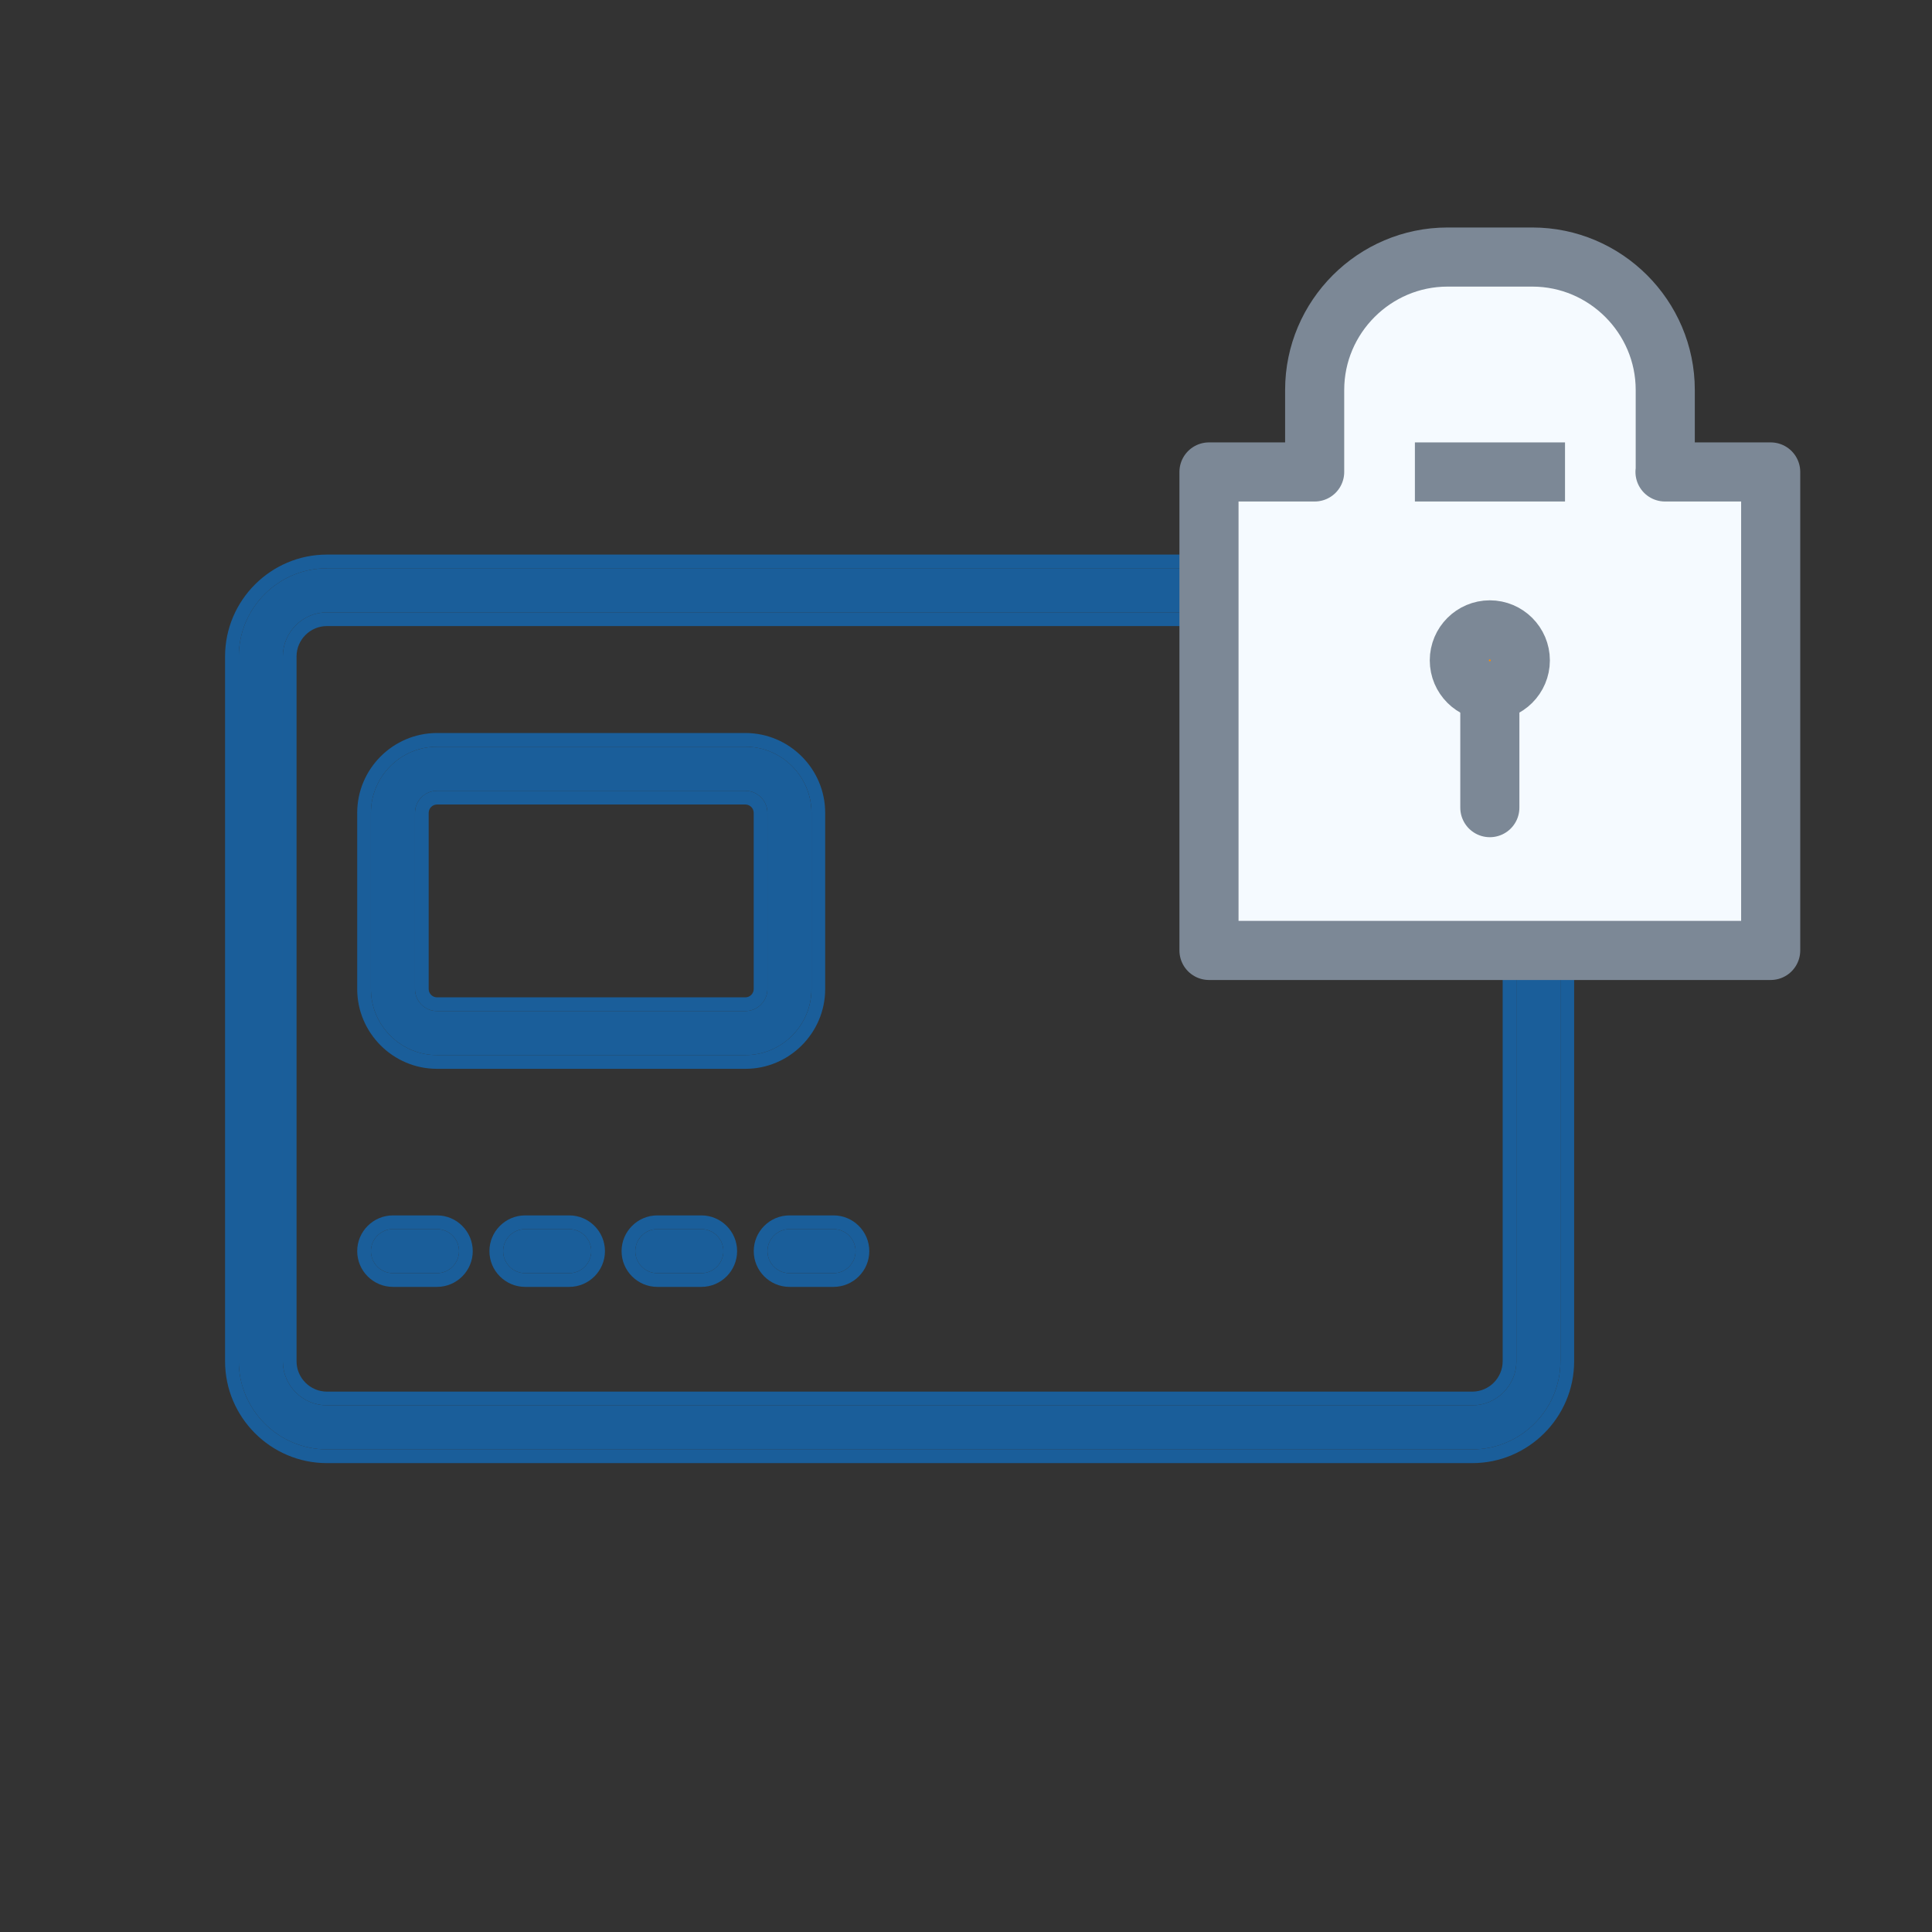 <svg width="160" height="160" viewBox="0 0 160 160" fill="none" xmlns="http://www.w3.org/2000/svg">
<rect x="0" y="0" width="160" height="160" fill="#333333" stroke="none"/>
<path d="M121.931 120.033H27.071C23.058 120.033 19.774 116.749 19.774 112.736V54.36C19.774 50.347 23.058 47.063 27.071 47.063H121.931C125.945 47.063 129.228 50.347 129.228 54.36V112.736C129.228 116.749 125.945 120.033 121.931 120.033ZM27.071 50.712C25.065 50.712 23.423 52.354 23.423 54.36V112.736C23.423 114.742 25.065 116.384 27.071 116.384H121.931C123.938 116.384 125.58 114.742 125.58 112.736V54.36C125.58 52.354 123.938 50.712 121.931 50.712H27.071Z" fill="#1A5E9A"/>
<path fill-rule="evenodd" clip-rule="evenodd" d="M121.931 121.169H27.072C22.431 121.169 18.639 117.377 18.639 112.736V54.361C18.639 49.72 22.431 45.928 27.072 45.928H121.931C126.572 45.928 130.364 49.72 130.364 54.361V112.736C130.364 117.377 126.572 121.169 121.931 121.169ZM27.072 51.848C25.692 51.848 24.559 52.981 24.559 54.361V112.736C24.559 114.115 25.692 115.248 27.072 115.248H121.931C123.311 115.248 124.444 114.115 124.444 112.736V54.361C124.444 52.981 123.311 51.848 121.931 51.848H27.072ZM27.072 120.033H121.931C125.945 120.033 129.228 116.749 129.228 112.736V54.361C129.228 50.347 125.945 47.064 121.931 47.064H27.072C23.058 47.064 19.775 50.347 19.775 54.361V112.736C19.775 116.749 23.058 120.033 27.072 120.033ZM23.423 54.361C23.423 52.354 25.065 50.712 27.072 50.712H121.931C123.938 50.712 125.58 52.354 125.58 54.361V112.736C125.58 114.743 123.938 116.384 121.931 116.384H27.072C25.065 116.384 23.423 114.743 23.423 112.736V54.361Z" fill="#1A5E9A"/>
<path d="M36.191 105.438H32.542C31.539 105.438 30.718 104.618 30.718 103.614C30.718 102.611 31.539 101.79 32.542 101.79H36.191C37.194 101.79 38.015 102.611 38.015 103.614C38.015 104.618 37.194 105.438 36.191 105.438Z" fill="#1A5E9A"/>
<path fill-rule="evenodd" clip-rule="evenodd" d="M36.191 106.575H32.542C30.912 106.575 29.582 105.245 29.582 103.614C29.582 101.984 30.912 100.654 32.542 100.654H36.191C37.821 100.654 39.151 101.984 39.151 103.614C39.151 105.245 37.821 106.575 36.191 106.575ZM32.542 105.439H36.191C37.194 105.439 38.015 104.618 38.015 103.614C38.015 102.611 37.194 101.79 36.191 101.79H32.542C31.539 101.79 30.718 102.611 30.718 103.614C30.718 104.618 31.539 105.439 32.542 105.439Z" fill="#1A5E9A"/>
<path d="M47.14 105.438H43.491C42.488 105.438 41.667 104.618 41.667 103.614C41.667 102.611 42.488 101.79 43.491 101.79H47.14C48.143 101.79 48.964 102.611 48.964 103.614C48.964 104.618 48.143 105.438 47.14 105.438Z" fill="#1A5E9A"/>
<path fill-rule="evenodd" clip-rule="evenodd" d="M47.14 106.575H43.491C41.861 106.575 40.531 105.245 40.531 103.614C40.531 101.984 41.861 100.654 43.491 100.654H47.14C48.771 100.654 50.1 101.984 50.1 103.614C50.1 105.245 48.771 106.575 47.14 106.575ZM43.491 105.439H47.14C48.143 105.439 48.964 104.618 48.964 103.614C48.964 102.611 48.143 101.79 47.14 101.79H43.491C42.488 101.79 41.667 102.611 41.667 103.614C41.667 104.618 42.488 105.439 43.491 105.439Z" fill="#1A5E9A"/>
<path d="M58.084 105.438H54.436C53.432 105.438 52.611 104.618 52.611 103.614C52.611 102.611 53.432 101.79 54.436 101.79H58.084C59.087 101.79 59.908 102.611 59.908 103.614C59.908 104.618 59.087 105.438 58.084 105.438Z" fill="#1A5E9A"/>
<path fill-rule="evenodd" clip-rule="evenodd" d="M58.084 106.575H54.436C52.805 106.575 51.476 105.245 51.476 103.614C51.476 101.984 52.805 100.654 54.436 100.654H58.084C59.715 100.654 61.044 101.984 61.044 103.614C61.044 105.245 59.715 106.575 58.084 106.575ZM54.436 105.439H58.084C59.088 105.439 59.908 104.618 59.908 103.614C59.908 102.611 59.088 101.79 58.084 101.79H54.436C53.432 101.79 52.612 102.611 52.612 103.614C52.612 104.618 53.432 105.439 54.436 105.439Z" fill="#1A5E9A"/>
<path d="M69.03 105.438H65.382C64.379 105.438 63.558 104.618 63.558 103.614C63.558 102.611 64.379 101.79 65.382 101.79H69.03C70.034 101.79 70.855 102.611 70.855 103.614C70.855 104.618 70.034 105.438 69.03 105.438Z" fill="#1A5E9A"/>
<path fill-rule="evenodd" clip-rule="evenodd" d="M69.031 106.575H65.382C63.751 106.575 62.422 105.245 62.422 103.614C62.422 101.984 63.751 100.654 65.382 100.654H69.031C70.661 100.654 71.991 101.984 71.991 103.614C71.991 105.245 70.661 106.575 69.031 106.575ZM65.382 105.439H69.031C70.034 105.439 70.855 104.618 70.855 103.614C70.855 102.611 70.034 101.79 69.031 101.79H65.382C64.379 101.79 63.558 102.611 63.558 103.614C63.558 104.618 64.379 105.439 65.382 105.439Z" fill="#1A5E9A"/>
<path d="M61.73 87.38H36.191C33.181 87.38 30.718 84.917 30.718 81.907V67.314C30.718 64.303 33.181 61.841 36.191 61.841H61.73C64.74 61.841 67.202 64.303 67.202 67.314V81.907C67.202 84.917 64.74 87.38 61.73 87.38ZM36.191 65.489C35.187 65.489 34.366 66.31 34.366 67.314V81.907C34.366 82.911 35.187 83.732 36.191 83.732H61.73C62.733 83.732 63.554 82.911 63.554 81.907V67.314C63.554 66.31 62.733 65.489 61.73 65.489H36.191Z" fill="#1A5E9A"/>
<path fill-rule="evenodd" clip-rule="evenodd" d="M61.73 88.516H36.191C32.553 88.516 29.582 85.545 29.582 81.908V67.314C29.582 63.676 32.553 60.705 36.191 60.705H61.73C65.367 60.705 68.338 63.676 68.338 67.314V81.908C68.338 85.545 65.367 88.516 61.73 88.516ZM36.191 66.626C35.815 66.626 35.502 66.938 35.502 67.314V81.908C35.502 82.284 35.815 82.596 36.191 82.596H61.73C62.106 82.596 62.418 82.284 62.418 81.908V67.314C62.418 66.938 62.106 66.626 61.73 66.626H36.191ZM36.191 87.38H61.73C64.74 87.38 67.203 84.918 67.203 81.908V67.314C67.203 64.304 64.74 61.841 61.73 61.841H36.191C33.181 61.841 30.718 64.304 30.718 67.314V81.908C30.718 84.918 33.181 87.38 36.191 87.38ZM34.367 67.314C34.367 66.31 35.187 65.49 36.191 65.49H61.73C62.733 65.49 63.554 66.31 63.554 67.314V81.908C63.554 82.911 62.733 83.732 61.73 83.732H36.191C35.187 83.732 34.367 82.911 34.367 81.908V67.314Z" fill="#1A5E9A"/>
<path d="M137.889 39.085H146.641V78.711H100.123V39.085H108.875V32.291C108.875 26.241 113.828 21.288 119.877 21.288H126.906C132.956 21.288 137.909 26.241 137.909 32.291V39.085H137.889Z" fill="#F5FAFF" stroke="#7C8896" stroke-width="4.895" stroke-linecap="round" stroke-linejoin="round"/>
<path d="M123.382 55.335V66.886" stroke="#7C8896" stroke-width="4.895" stroke-miterlimit="10" stroke-linecap="round"/>
<path d="M125.907 54.689C125.907 56.079 124.771 57.214 123.381 57.214C121.991 57.214 120.855 56.079 120.855 54.689C120.855 53.299 121.991 52.163 123.381 52.163C124.771 52.163 125.907 53.299 125.907 54.689Z" fill="#FF8B00" stroke="#7C8896" stroke-width="4.895" stroke-miterlimit="10"/>
<path d="M117.176 39.085H129.608" stroke="#7C8896" stroke-width="4.895" stroke-linejoin="round"/>
</svg>
